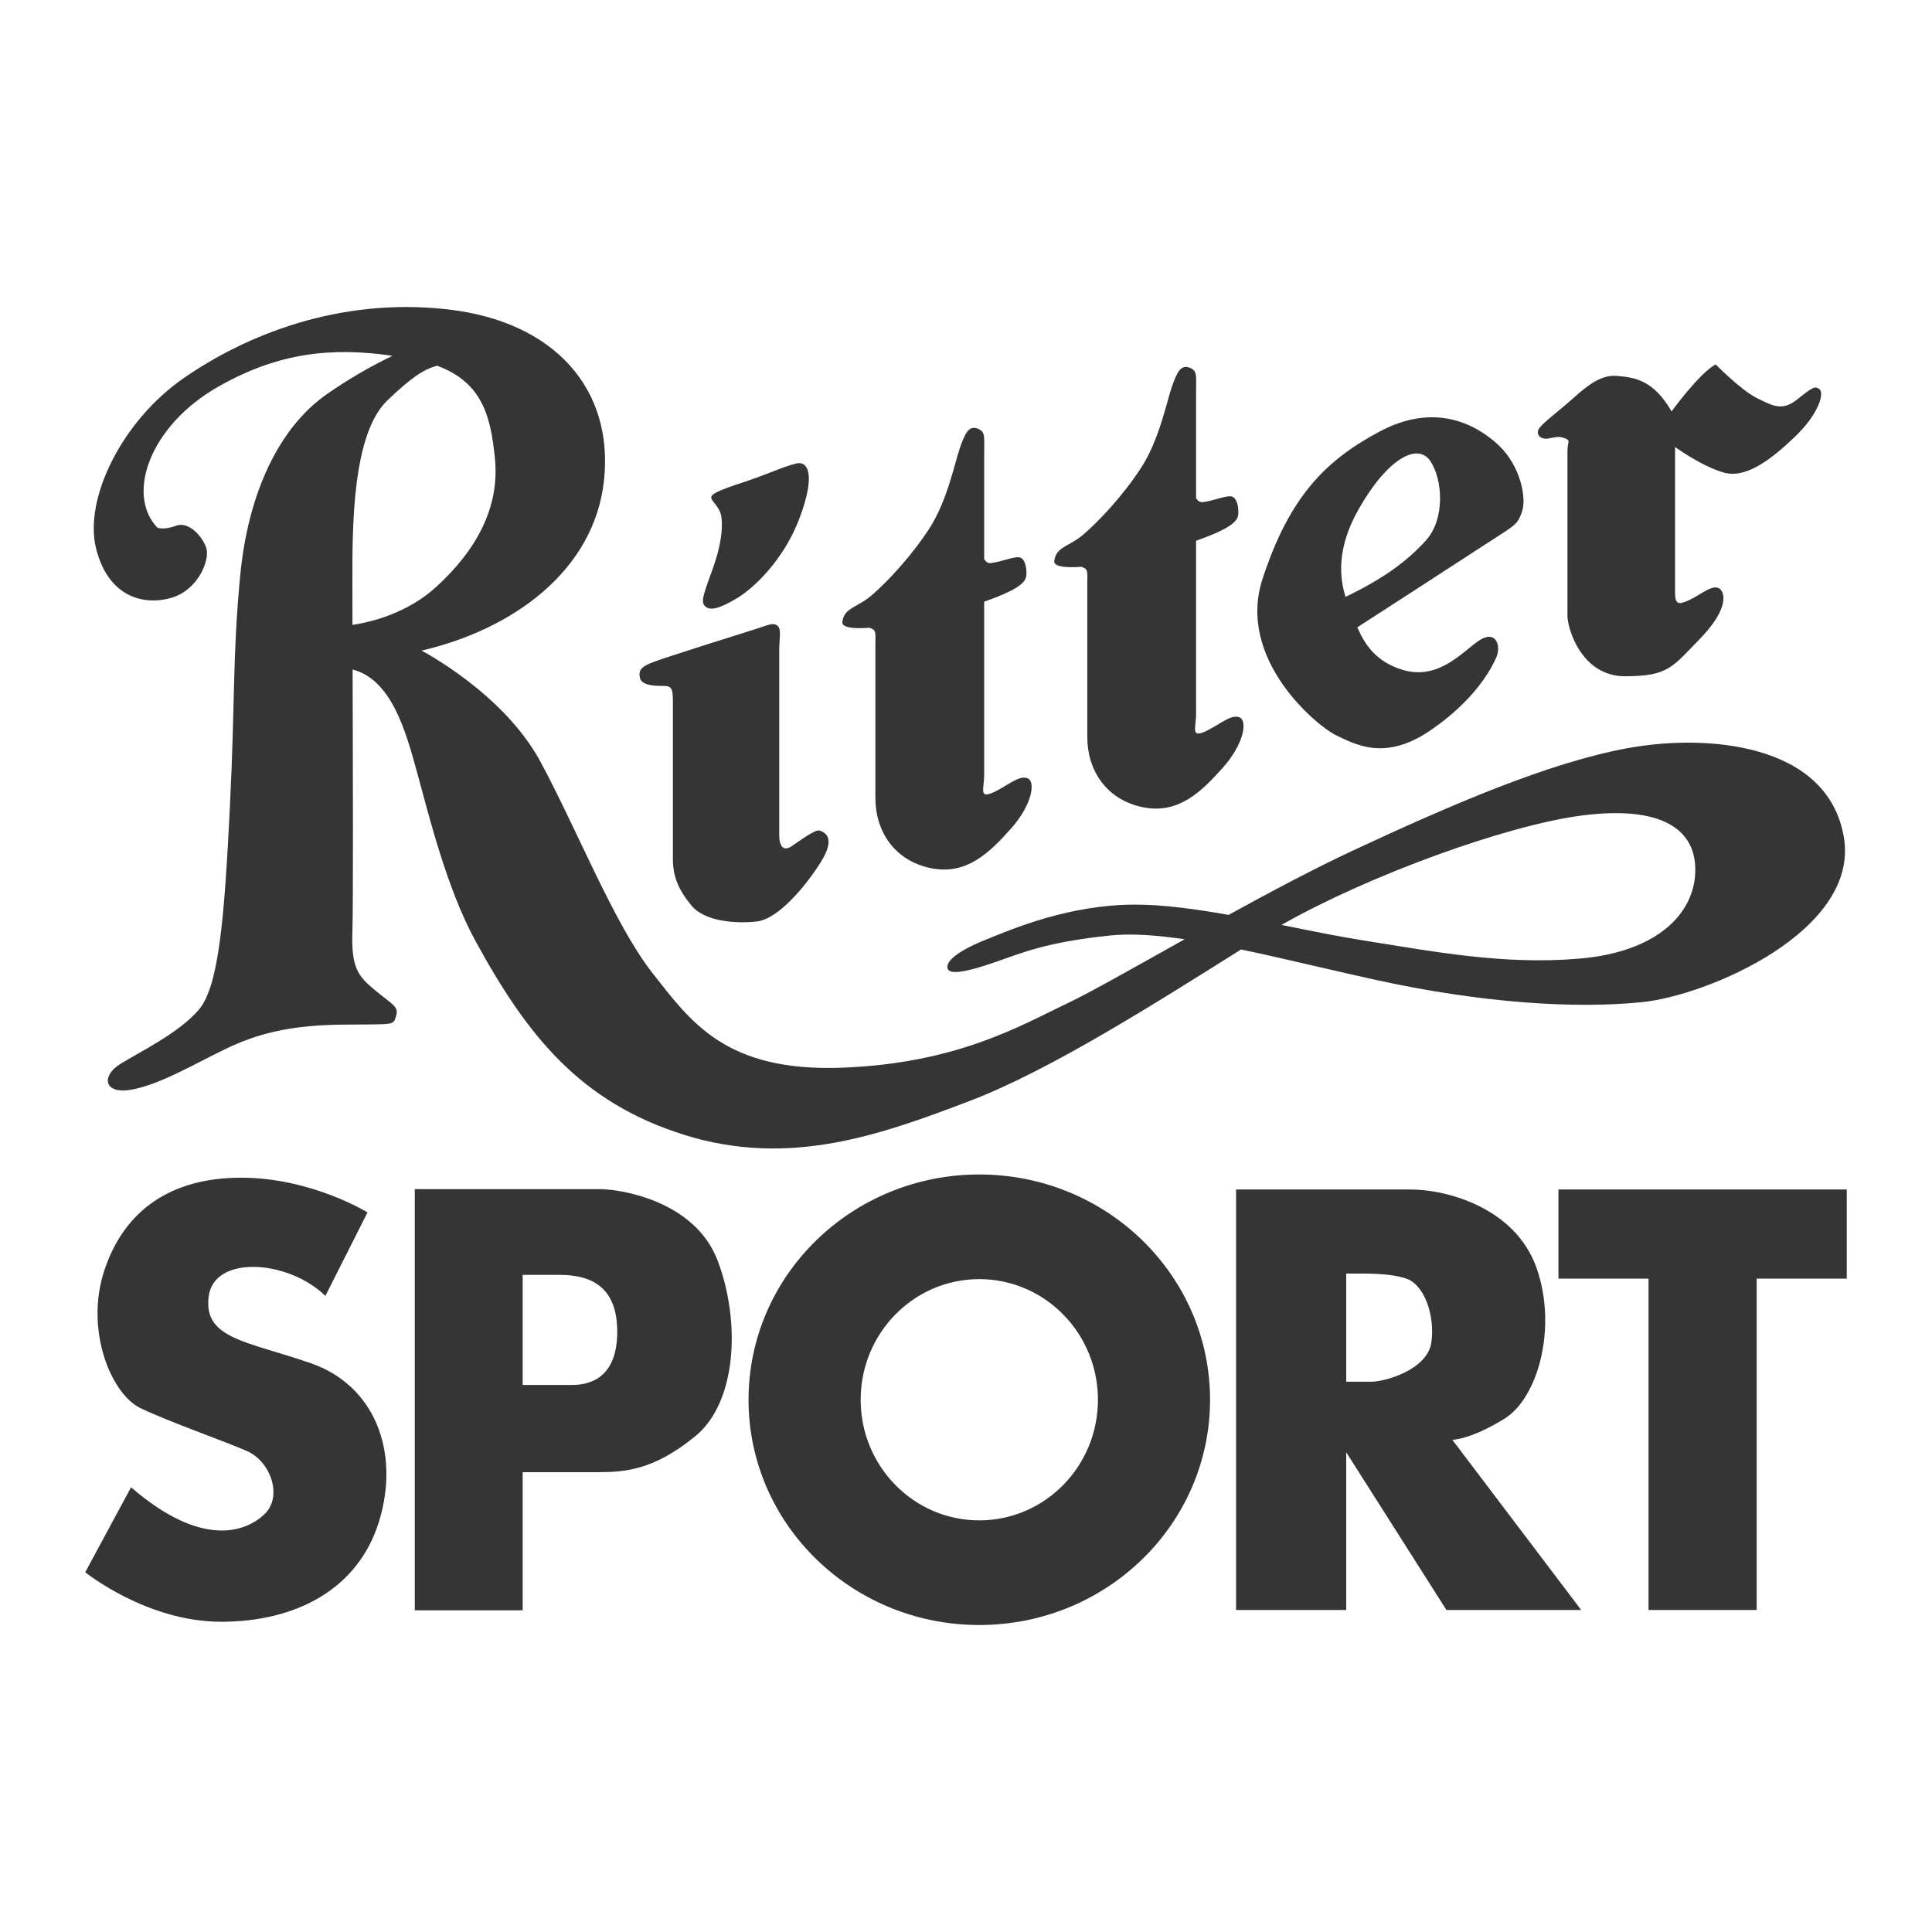 <?xml version="1.0" encoding="UTF-8"?> <svg xmlns="http://www.w3.org/2000/svg" width="100" height="100" viewBox="0 0 100 100" fill="none"> <path fill-rule="evenodd" clip-rule="evenodd" d="M95.434 43.309C94.587 38.445 88.311 37.974 84.231 38.727C80.151 39.479 75.131 41.644 70.016 44.03C68.054 44.945 65.782 46.151 63.592 47.354C61.877 47.052 60.21 46.822 58.78 46.822C55.361 46.822 52.474 48.047 50.936 48.674C49.398 49.302 48.927 49.834 49.053 50.149C49.179 50.463 50.057 50.305 51.5 49.803C52.944 49.302 54.168 48.767 57.431 48.423C58.543 48.305 59.861 48.403 61.318 48.616C58.711 50.072 56.445 51.363 55.299 51.906C52.914 53.035 49.59 55.044 43.565 55.264C37.539 55.483 35.751 52.879 33.775 50.368C31.797 47.857 29.884 42.964 27.969 39.417C26.055 35.872 21.82 33.676 21.82 33.676C26.558 32.577 30.762 29.534 31.264 24.858C31.766 20.182 28.755 16.637 23.138 16.009C17.521 15.381 12.689 17.359 9.488 19.587C6.287 21.814 4.342 25.831 4.969 28.373C5.597 30.915 7.448 31.355 8.86 30.946C10.273 30.538 10.868 28.969 10.68 28.373C10.492 27.777 9.77 26.961 9.111 27.212C8.452 27.463 8.139 27.306 8.139 27.306C6.507 25.58 7.762 22.034 11.277 20.026C14.442 18.217 17.229 17.968 20.318 18.416C19.134 18.984 17.998 19.648 16.922 20.4C14.442 22.126 12.842 25.515 12.434 29.783C12.026 34.051 12.183 36.028 11.9 41.739C11.619 47.45 11.336 51.026 10.3 52.251C9.265 53.475 7.226 54.446 6.221 55.075C5.217 55.703 5.374 56.675 6.849 56.393C8.323 56.111 10.05 55.076 11.681 54.291C13.313 53.506 14.976 53.067 17.707 53.035C20.437 53.003 20.342 53.098 20.499 52.595C20.657 52.093 20.311 51.999 19.401 51.245C18.491 50.492 18.178 50.053 18.241 48.17C18.285 46.837 18.266 39.676 18.251 34.654C20.267 35.175 21.004 37.845 21.597 40.011C22.224 42.302 23.134 46.005 24.609 48.703C27.269 53.572 30.006 57.051 35.434 58.745C40.863 60.44 45.57 58.745 50.182 56.989C54.407 55.379 59.919 51.85 64.24 49.145C66.371 49.593 68.705 50.167 71.177 50.712C76.731 51.934 81.564 52.218 84.983 51.872C88.403 51.529 96.281 48.172 95.434 43.309V43.309ZM18.244 32.346C18.241 31.354 18.24 30.562 18.24 30.098C18.24 27.399 18.208 22.472 20.06 20.715C21.315 19.522 21.911 19.129 22.622 18.928C24.992 19.802 25.401 21.589 25.617 23.729C25.868 26.209 24.707 28.437 22.573 30.382C21.084 31.741 19.229 32.195 18.244 32.346V32.346ZM81.785 49.615C77.831 49.962 74.126 49.238 70.55 48.674C69.259 48.469 67.811 48.172 66.329 47.874C70.884 45.286 78.01 42.708 81.879 42.21C86.021 41.677 87.81 42.931 87.747 45.128C87.685 47.324 85.738 49.27 81.785 49.615V49.615ZM40.157 32.336C40.489 32.483 40.333 32.913 40.333 33.668V43.245C40.333 43.773 40.535 44.074 40.937 43.823C41.338 43.572 42.193 42.893 42.444 42.994C42.696 43.094 43.274 43.346 42.495 44.603C41.716 45.859 40.283 47.569 39.177 47.695C38.071 47.82 36.462 47.695 35.784 46.865C35.105 46.035 34.828 45.356 34.828 44.451V36.207C34.828 35.528 34.678 35.503 34.275 35.503C33.873 35.503 33.195 35.477 33.119 35.076C33.043 34.674 33.194 34.497 33.873 34.246C34.552 33.995 38.373 32.788 39.026 32.587C39.679 32.386 39.931 32.235 40.157 32.336V32.336ZM36.889 29.445C37.317 28.263 37.418 27.358 37.342 26.78C37.267 26.202 36.789 25.951 36.814 25.725C36.839 25.498 37.694 25.222 38.674 24.895C39.655 24.568 40.584 24.141 41.213 23.99C41.841 23.839 42.218 24.594 41.389 26.806C40.559 29.017 38.976 30.476 38.122 30.978C37.267 31.481 36.695 31.691 36.437 31.305C36.286 31.079 36.462 30.627 36.889 29.445ZM52.324 42.893C51.242 44.101 50.036 45.332 48.151 44.93C46.266 44.528 45.31 42.994 45.31 41.31V33.492C45.31 32.709 45.377 32.621 45.008 32.493C44.133 32.557 43.561 32.479 43.6 32.186C43.702 31.431 44.354 31.481 45.159 30.778C45.964 30.074 47.17 28.792 48.1 27.359C49.03 25.926 49.407 23.991 49.684 23.186C49.961 22.382 50.162 22.03 50.589 22.181C51.017 22.332 50.941 22.608 50.941 23.438V28.941C51.028 29.081 51.141 29.164 51.294 29.144C51.871 29.068 52.426 28.817 52.727 28.842C53.028 28.867 53.129 29.294 53.129 29.672C53.129 30.015 53.06 30.399 50.941 31.144V40.103C50.941 40.808 50.664 41.336 51.368 41.034C52.072 40.732 52.727 40.104 53.179 40.28C53.631 40.455 53.405 41.686 52.324 42.893V42.893ZM63.292 39.738C62.211 40.946 61.004 42.177 59.119 41.775C57.234 41.372 56.278 39.838 56.278 38.154V30.338C56.278 29.554 56.345 29.466 55.976 29.337C55.102 29.402 54.529 29.323 54.569 29.03C54.67 28.276 55.323 28.326 56.127 27.622C56.932 26.919 58.139 25.636 59.069 24.204C59.999 22.771 60.375 20.836 60.653 20.031C60.929 19.227 61.13 18.875 61.557 19.026C61.985 19.177 61.909 19.453 61.909 20.284V25.786C61.996 25.926 62.109 26.009 62.262 25.989C62.839 25.913 63.394 25.663 63.695 25.688C63.996 25.713 64.097 26.14 64.097 26.517C64.097 26.859 64.027 27.245 61.909 27.99V36.949C61.909 37.654 61.633 38.181 62.337 37.88C63.041 37.577 63.695 36.95 64.146 37.126C64.599 37.3 64.372 38.532 63.292 39.738V39.738ZM77.556 23.033C76.415 21.971 74.291 20.805 71.415 22.333C68.539 23.862 66.725 25.779 65.352 29.95C63.979 34.122 68.177 37.593 69.161 38.06C70.145 38.526 71.674 39.407 74.005 37.827C76.338 36.246 77.193 34.614 77.452 34.019C77.711 33.422 77.426 32.567 76.545 33.163C75.664 33.76 74.446 35.237 72.581 34.666C71.184 34.239 70.615 33.304 70.254 32.469C71.484 31.676 75.316 29.202 76.701 28.293C78.359 27.205 78.515 27.231 78.773 26.505C79.032 25.779 78.696 24.095 77.556 23.033V23.033ZM73.799 27.981C72.853 29.025 71.645 29.933 69.644 30.895C69.332 29.882 69.175 28.376 70.327 26.349C71.829 23.706 73.384 22.903 74.032 23.862C74.679 24.821 74.809 26.867 73.799 27.981V27.981ZM81.079 22.722C80.751 22.558 80.561 22.618 80.147 22.696C79.731 22.774 79.446 22.462 79.68 22.152C79.914 21.841 80.691 21.271 81.416 20.623C82.141 19.975 82.867 19.379 83.696 19.457C84.526 19.535 85.562 19.613 86.521 21.297C86.521 21.297 87.919 19.353 88.801 18.861C88.801 18.861 90.096 20.182 90.925 20.597C91.755 21.011 92.246 21.297 93.024 20.675C93.801 20.053 93.956 19.949 94.189 20.156C94.422 20.364 94.138 21.426 92.92 22.592C91.702 23.758 90.382 24.794 89.215 24.458C88.049 24.121 86.701 23.136 86.701 23.136V30.675C86.701 31.297 86.884 31.323 87.479 31.038C88.075 30.753 88.696 30.184 89.034 30.494C89.37 30.806 89.319 31.712 87.945 33.111C86.572 34.51 86.365 35.003 84.111 35.003C81.856 35.003 81.131 32.541 81.131 31.868V23.37C81.131 22.851 81.287 22.826 81.079 22.722V22.722ZM16.842 67.076L19.022 62.754C19.022 62.754 16.115 60.957 12.482 60.957C8.849 60.957 6.439 62.641 5.406 65.738C4.374 68.836 5.751 72.163 7.28 72.89C8.81 73.617 11.564 74.572 12.787 75.108C14.011 75.644 14.662 77.48 13.667 78.398C12.673 79.315 10.416 80.119 6.783 76.982L4.412 81.379C4.412 81.379 7.586 83.942 11.449 83.942C15.312 83.942 18.562 82.259 19.633 78.703C20.704 75.146 19.404 71.703 16.077 70.556C12.75 69.409 10.531 69.294 10.799 67.114C11.067 64.934 14.929 65.203 16.842 67.076ZM37.15 65.26C35.964 62.123 32.063 61.55 31.069 61.55H21.469V83.35H27.053V76.199H30.954C32.369 76.199 33.861 76.084 36.003 74.325C38.144 72.565 38.336 68.396 37.15 65.26V65.26ZM29.616 71.685H27.053V65.987H28.965C30.686 65.987 31.948 66.675 31.948 68.932C31.948 71.188 30.687 71.685 29.616 71.685ZM50.688 60.791C44.092 60.791 38.744 66.011 38.744 72.451C38.744 78.89 44.092 84.11 50.688 84.11C57.285 84.11 62.632 78.89 62.632 72.451C62.632 66.011 57.285 60.791 50.688 60.791V60.791ZM50.688 78.694C47.296 78.694 44.548 75.898 44.548 72.451C44.548 69.003 47.296 66.207 50.688 66.207C54.08 66.207 56.829 69.003 56.829 72.451C56.829 75.898 54.08 78.694 50.688 78.694ZM69.679 75.168L74.866 83.332H81.842L75.172 74.523C75.172 74.523 76.105 74.523 77.867 73.435C79.629 72.346 80.613 68.668 79.525 65.61C78.436 62.553 74.964 61.568 72.995 61.568H63.979V83.332H69.679V75.168H69.679V75.168ZM72.789 66.18C73.721 66.491 74.291 68.097 74.084 69.496C73.877 70.896 71.7 71.518 70.975 71.518H69.679V65.921C70.852 65.915 71.931 65.895 72.789 66.18V66.18ZM95.588 61.568H80.665V66.18H85.328V83.332H90.924V66.18H95.588V61.568V61.568Z" fill="#353535"></path> </svg> 